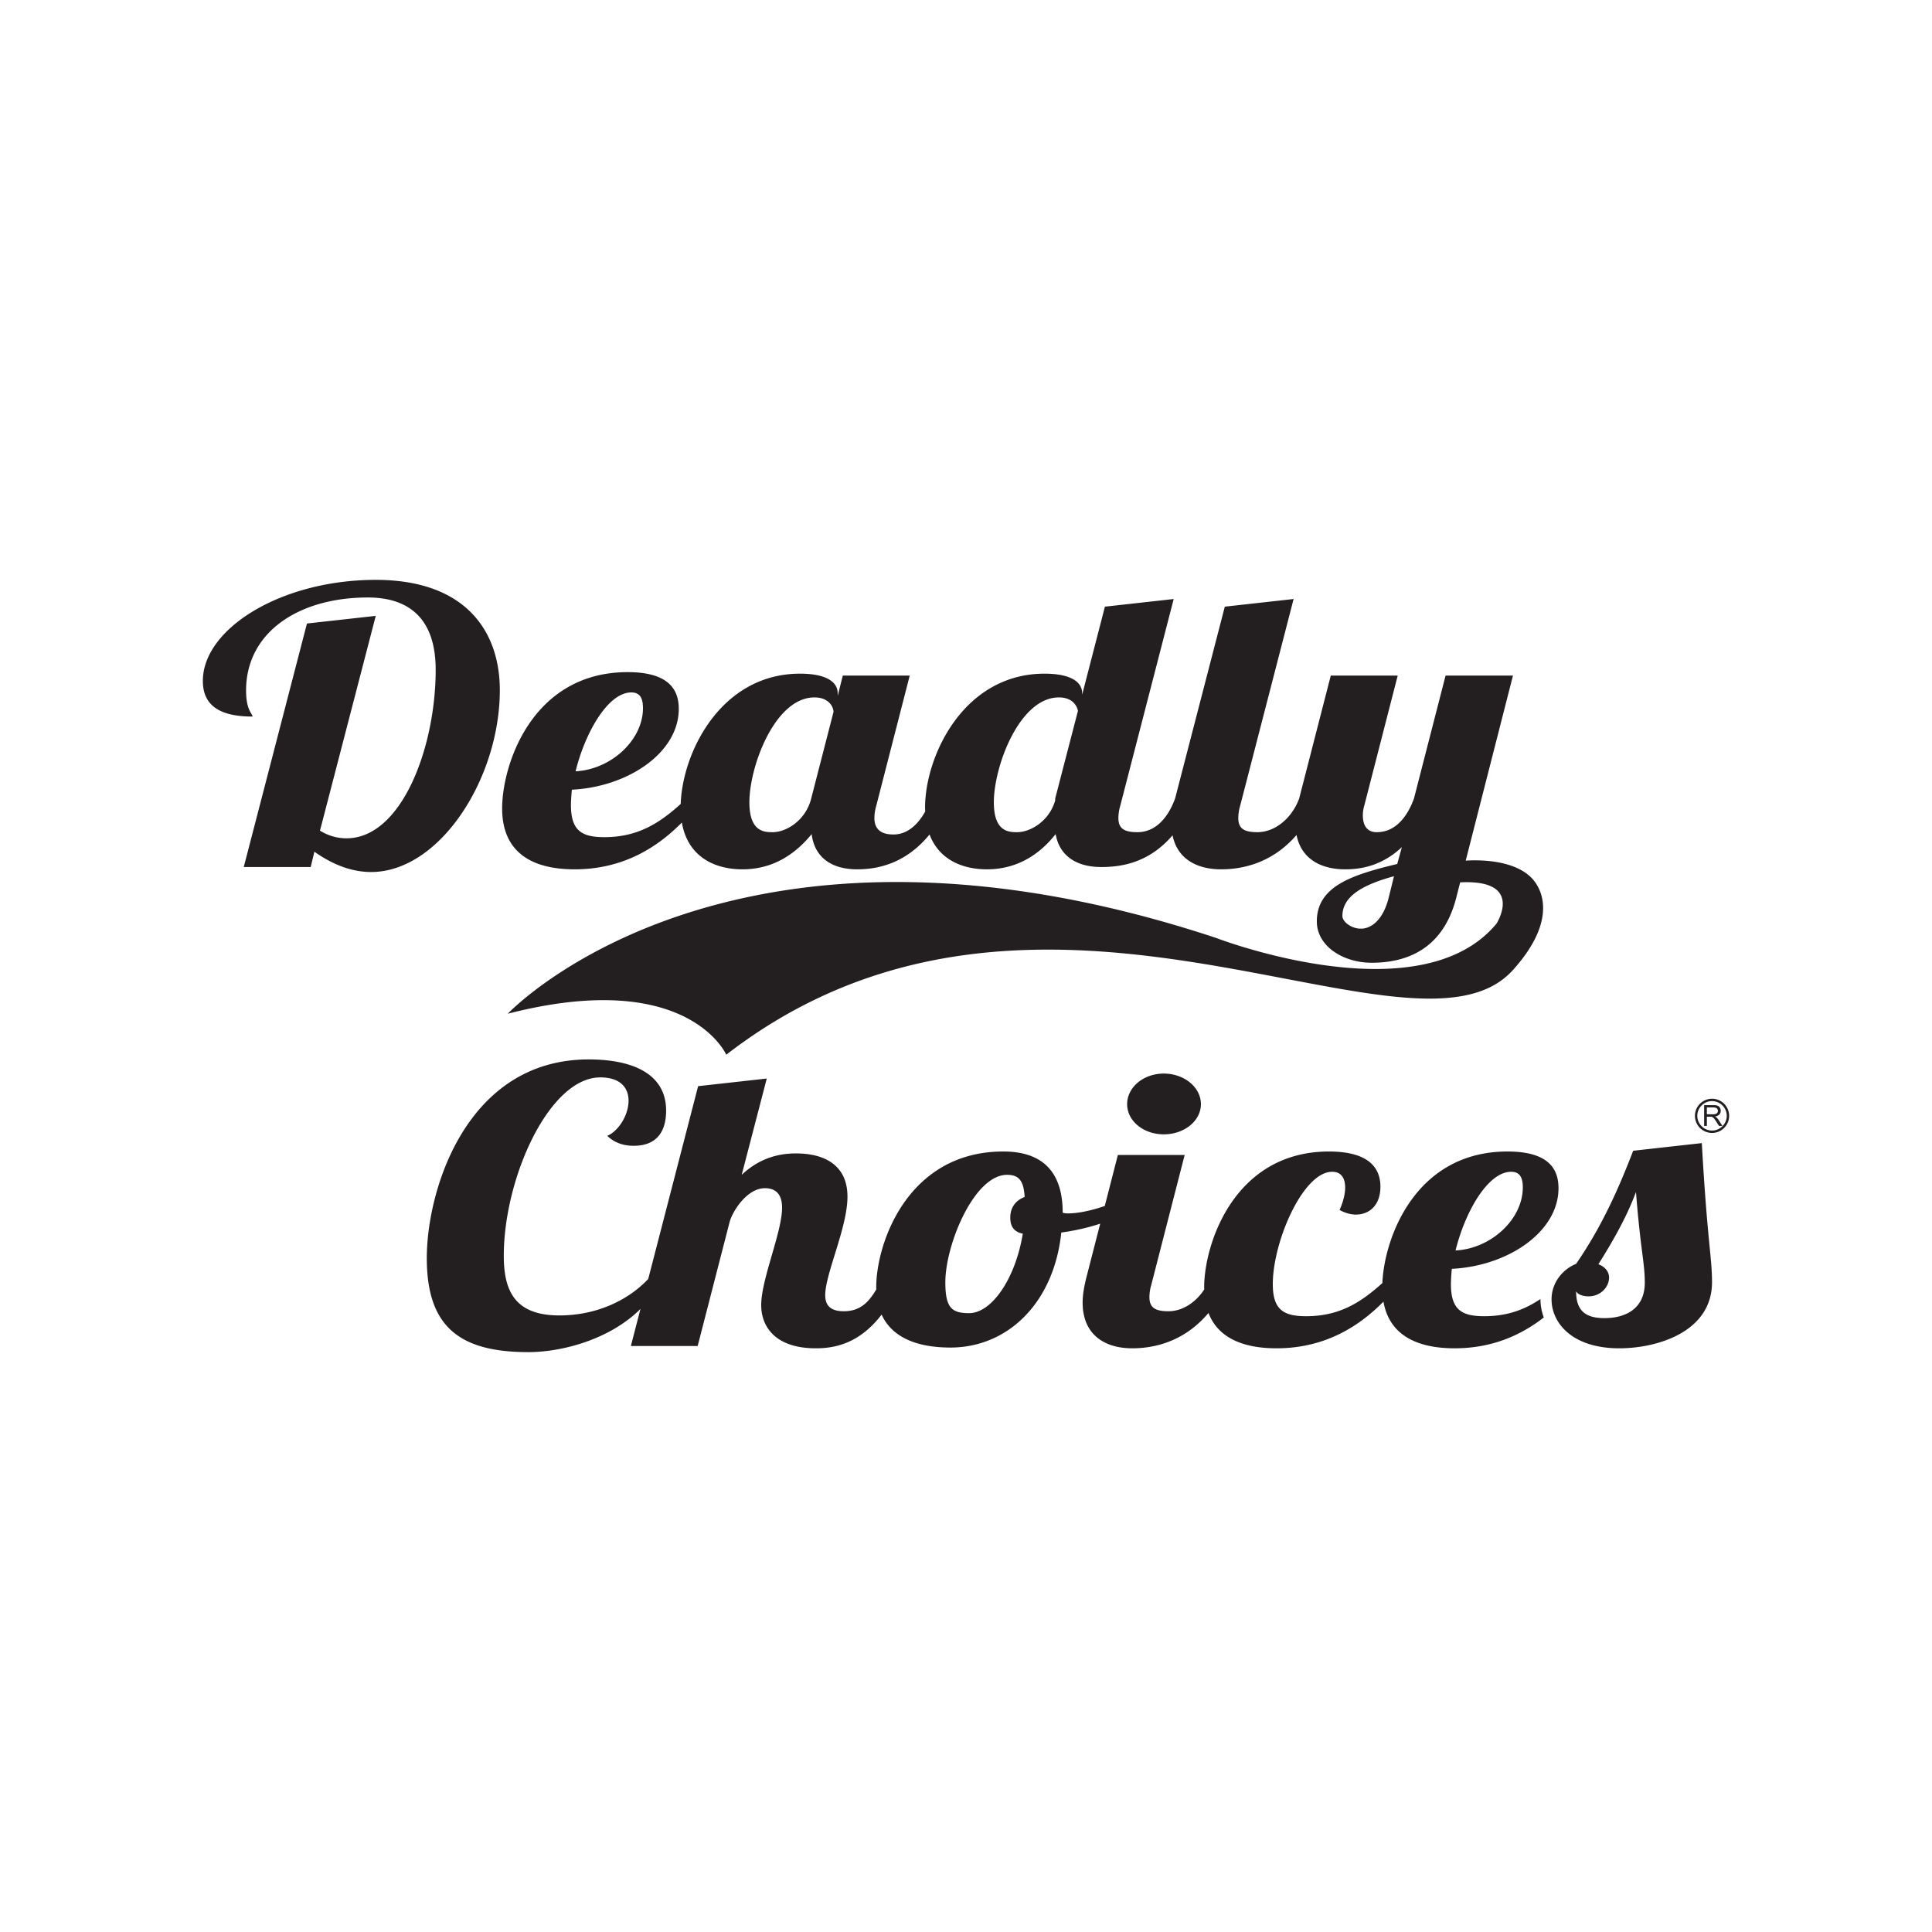 <svg viewBox="0 0 100 100" xmlns="http://www.w3.org/2000/svg" fill-rule="evenodd" clip-rule="evenodd" stroke-linejoin="round" stroke-miterlimit="1.414"><path d="M61.318 59.781l-1.728 6.725a2.277 2.277 0 0 0-.096.632c0 .553.312.732.984.732.73 0 1.415-.458 1.853-1.128-.001-.034-.004-.065-.004-.099 0-2.294 1.585-7.041 6.458-7.041 2.137 0 2.665.91 2.665 1.82 0 .969-.577 1.444-1.273 1.444-.264 0-.552-.079-.84-.237.192-.435.288-.831.288-1.168 0-.494-.216-.81-.672-.81-1.512 0-3.073 3.619-3.073 5.815 0 1.345.576 1.661 1.728 1.661 1.735 0 2.847-.729 3.943-1.716.1-2.35 1.716-6.809 6.476-6.809 2.137 0 2.641.91 2.641 1.899 0 2.275-2.641 4.035-5.522 4.173a9.683 9.683 0 0 0-.047.792c0 1.345.576 1.661 1.728 1.661 1.201 0 2.103-.35 2.908-.891l-.001.021c0 .312.059.628.172.935-1.191.927-2.693 1.596-4.615 1.596-1.993 0-3.385-.711-3.684-2.415-1.31 1.328-3.082 2.415-5.534 2.415-1.747 0-3.029-.548-3.522-1.829-1.323 1.571-2.952 1.829-3.945 1.829-1.441 0-2.569-.712-2.569-2.373 0-.376.072-.811.192-1.285l.718-2.793c-.623.205-1.303.362-2.014.458-.385 3.659-2.785 5.954-5.738 5.954-1.684 0-3.011-.496-3.563-1.706-1.152 1.508-2.439 1.745-3.4 1.745-2.088 0-2.832-1.107-2.832-2.235 0-1.345 1.08-3.777 1.08-5.043 0-.653-.288-1.009-.888-1.009-.936 0-1.68 1.207-1.825 1.741l-1.656 6.427h-3.457l.496-1.919c-1.59 1.587-4.071 2.236-5.802 2.236-3.553 0-5.257-1.305-5.257-4.865 0-3.58 2.088-10.285 8.378-10.285 2.257 0 4.009.732 4.009 2.65 0 1.049-.456 1.82-1.68 1.82-.384 0-.912-.079-1.368-.515.576-.237 1.104-1.067 1.104-1.819 0-.633-.385-1.206-1.465-1.206-2.64 0-4.993 5.201-4.993 9.236 0 1.819.576 3.085 2.881 3.085 1.825 0 3.489-.715 4.595-1.887l2.583-9.98 3.553-.395-1.297 4.984c1.009-.949 2.065-1.108 2.81-1.108 1.536 0 2.664.653 2.664 2.235 0 1.602-1.152 3.995-1.152 5.103 0 .495.24.831.96.831.832 0 1.276-.443 1.686-1.132-.001-.039-.005-.074-.005-.114 0-2.275 1.632-7.022 6.578-7.022 2.064 0 3.073 1.089 3.073 3.165.095.039.192.039.264.039.563 0 1.244-.155 1.914-.384l.678-2.641h3.457zm26.768-.614l-3.553.396c-.744 1.938-1.608 3.896-2.953 5.854-.648.257-1.272.931-1.272 1.839 0 1.207 1.056 2.532 3.505 2.532 1.969 0 4.801-.85 4.801-3.422 0-1.305-.24-2.076-.528-7.199zm-5.041 9.059c-1.056 0-1.465-.455-1.465-1.385.121.198.409.257.649.257.624 0 1.056-.494 1.056-.968 0-.337-.24-.574-.552-.693.792-1.265 1.464-2.452 1.945-3.738.24 3.046.456 3.659.456 4.688 0 1.384-1.033 1.839-2.089 1.839zm-30.753-5.202c0 .396.143.731.648.831-.384 2.334-1.608 4.114-2.785 4.114-.912 0-1.224-.298-1.224-1.603 0-1.938 1.488-5.557 3.193-5.557.624 0 .864.317.912 1.147-.432.159-.744.515-.744 1.068zm25.928-2.373c.456 0 .6.316.6.81 0 1.643-1.632 3.165-3.481 3.264.48-1.958 1.656-4.074 2.881-4.074zm-17.982-1.938c1.057 0 1.921-.693 1.921-1.563s-.864-1.582-1.921-1.582c-1.056 0-1.897.712-1.897 1.582 0 .87.841 1.563 1.897 1.563zm28.376-.072a.885.885 0 1 0 .002-1.77.885.885 0 0 0-.002 1.77zm-.538-1.424a.758.758 0 0 1 1.076 0 .758.758 0 0 1 0 1.076.756.756 0 0 1-1.076 0 .758.758 0 0 1 0-1.076zm.606-.015c.096 0 .169.01.219.029a.24.24 0 0 1 .119.102c.03.049.045.103.045.162a.269.269 0 0 1-.075.193.367.367 0 0 1-.228.099.39.39 0 0 1 .086.054.756.756 0 0 1 .118.143l.186.292h-.178l-.142-.223a2.274 2.274 0 0 0-.103-.149.336.336 0 0 0-.072-.071l-.065-.029a.471.471 0 0 0-.08-.005h-.164v.477h-.142v-1.074h.476zm.006.119h-.34v.355h.306a.473.473 0 0 0 .152-.02.162.162 0 0 0 .084-.065.18.18 0 0 0 .028-.096.157.157 0 0 0-.055-.125c-.037-.033-.096-.049-.175-.049zM47.087 34.968l-1.732 6.739a2.29 2.29 0 0 0-.096.634c0 .555.313.852.987.852.716 0 1.264-.509 1.643-1.191-.002-.065-.008-.128-.008-.196 0-2.675 1.997-6.937 6.182-6.937 1.371 0 1.949.437 1.949 1.011v.079l1.178-4.558 3.56-.396-2.766 10.702a2.29 2.29 0 0 0-.096.634c0 .555.313.733.987.733.937 0 1.587-.753 1.948-1.744l2.573-9.929 3.561-.396-2.767 10.702a2.29 2.29 0 0 0-.096.634c0 .555.313.733.987.733.938 0 1.803-.753 2.164-1.744l1.636-6.362h3.464l-1.732 6.739a1.76 1.76 0 0 0-.072.495c0 .455.168.872.721.872.939 0 1.565-.753 1.925-1.744l1.636-6.362h3.488l-2.446 9.578c.098-.007.264-.015.473-.015.843 0 2.399.141 3.109 1.117.601.824.823 2.388-1.138 4.561-.982 1.089-2.457 1.479-4.313 1.479-4.73 0-11.931-2.536-19.75-2.536-5.461 0-11.225 1.238-16.655 5.44 0 0-1.236-2.824-6.357-2.824-1.361 0-2.996.199-4.953.703 0 0 6.414-6.819 20.13-6.818 4.652 0 10.145.785 16.509 2.885 0 0 4.178 1.617 8.269 1.617 2.412 0 4.794-.563 6.271-2.349 0 0 1.374-2.144-1.549-2.144-.106 0-.216.003-.333.009l-.202.792c-.722 2.833-2.79 3.369-4.378 3.369-1.467 0-2.839-.852-2.839-2.141 0-1.843 1.876-2.418 4.162-2.972l.24-.873c-1.033.972-2.116 1.15-2.934 1.15-1.256 0-2.274-.54-2.518-1.777-1.316 1.526-2.921 1.777-3.905 1.777-1.25 0-2.263-.536-2.513-1.76-1.251 1.462-2.716 1.641-3.693 1.641-1.299 0-2.165-.594-2.357-1.704-.722.911-1.852 1.823-3.561 1.823-1.261 0-2.475-.498-2.967-1.804-1.262 1.55-2.754 1.804-3.744 1.804-1.347 0-2.213-.634-2.357-1.823-.746.911-1.877 1.823-3.584 1.823-1.444 0-2.829-.65-3.135-2.423-1.314 1.333-3.089 2.423-5.549 2.423-2.261 0-3.753-.912-3.753-3.151 0-2.279 1.564-7.055 6.495-7.055 2.142 0 2.647.912 2.647 1.902 0 2.28-2.647 4.043-5.534 4.182-.023.278-.047.555-.047.793 0 1.347.577 1.664 1.731 1.664 1.738 0 2.852-.729 3.95-1.718.092-2.682 2.091-6.744 6.178-6.744 1.37 0 1.948.437 1.948 1.011v.139l.265-1.051h3.463zm24.777 11.554c-.313 1.169-.938 1.546-1.419 1.546-.53 0-.963-.377-.963-.654 0-1.07 1.155-1.645 2.671-2.061l-.289 1.169zm-55.783-1.645h-3.464l3.271-12.604 3.561-.396-2.887 11.118c.457.277.914.396 1.371.396 2.863 0 4.618-4.717 4.618-8.719 0-2.696-1.419-3.746-3.512-3.746-3.584 0-6.302 1.803-6.302 4.815 0 1.011.313 1.169.337 1.348-1.587 0-2.574-.496-2.574-1.843 0-2.715 4.066-5.232 8.949-5.232 4.666 0 6.422 2.675 6.422 5.707 0 4.559-3.103 9.414-6.663 9.414-.914 0-1.9-.317-2.935-1.051l-.192.793zm38.536-3.547v.099c-.313 1.09-1.299 1.645-1.973 1.645-.432 0-1.203-.02-1.203-1.546 0-1.863 1.324-5.43 3.368-5.43.721 0 .938.456.986.694l-1.178 4.538zm-12.629 0c-.289 1.15-1.299 1.744-1.997 1.744-.433 0-1.203-.02-1.203-1.546 0-1.863 1.323-5.43 3.368-5.43.77 0 .986.515.986.753l-1.154 4.479zm-9.31-5.49c.458 0 .602.317.602.813 0 1.645-1.636 3.171-3.488 3.27.481-1.962 1.66-4.083 2.886-4.083z" fill="#231f20"/></svg>